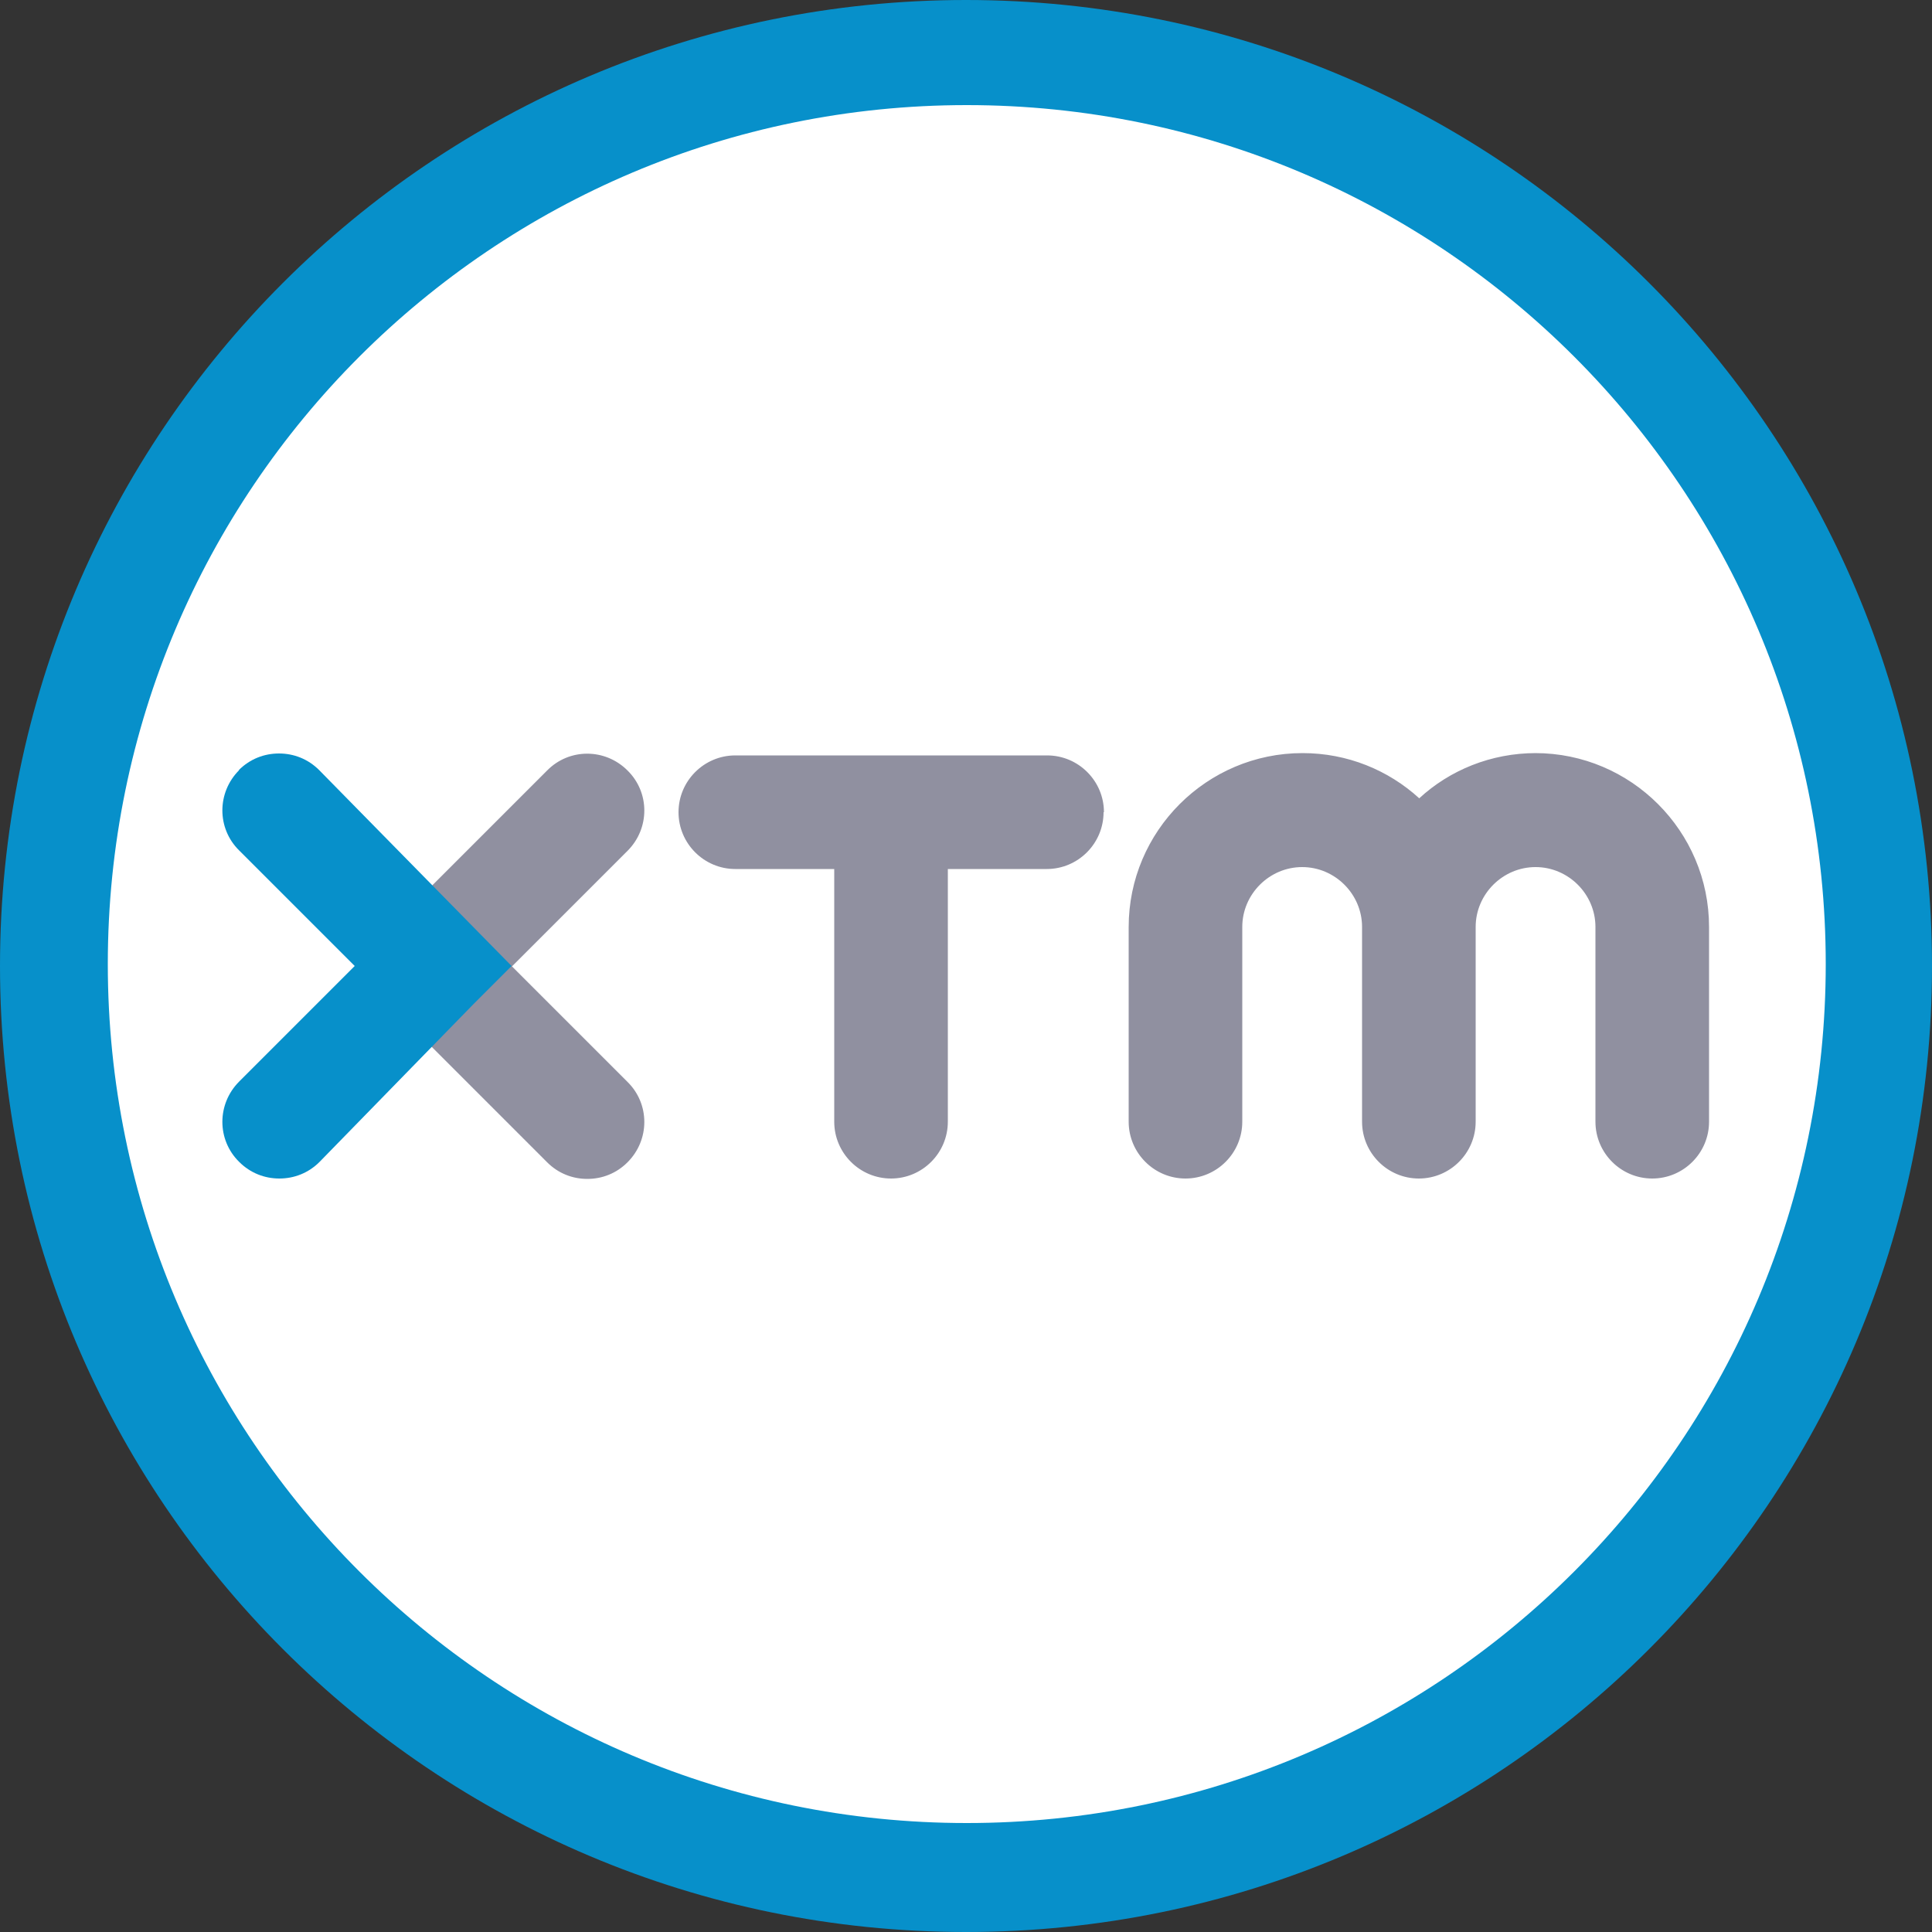 <svg xmlns="http://www.w3.org/2000/svg" version="1.1" xmlns:xlink="http://www.w3.org/1999/xlink" xmlns:svgjs="http://svgjs.dev/svgjs" width="50" height="50"><rect width="100%" height="100%" fill="#333333" stroke="none"/><svg id="SvgjsSvg1031" xmlns="http://www.w3.org/2000/svg" xmlns:xlink="http://www.w3.org/1999/xlink" viewBox="0 0 50 50"><defs><clipPath id="SvgjsClipPath1030"><rect x="5.76" y="19.49" width="38.49" height="11.01" fill="none"></rect></clipPath></defs><g id="SvgjsG1029"><g id="SvgjsG1028"><g id="SvgjsG1027"><path id="SvgjsPath1026" d="M25,0h0c13.81,0,25,11.19,25,25h0c0,13.81-11.19,25-25,25h0C11.19,50,0,38.81,0,25h0C0,11.19,11.19,0,25,0Z" fill="#0790ca"></path><path id="SvgjsPath1025" d="M25.02,2.72h0c12.28,0,22.23,9.95,22.23,22.23h0c0,12.28-9.95,22.23-22.23,22.23h0c-12.28,0-22.23-9.95-22.23-22.23h0C2.79,12.67,12.74,2.72,25.02,2.72Z" fill="#fff"></path></g></g><g clip-path="url(#clippath)"><path d="M39.75,19.49c-1.16,0-2.23.44-3.02,1.17-.8-.73-1.86-1.17-3.02-1.17-2.48,0-4.5,2.02-4.5,4.5v5.04c0,.81.66,1.47,1.47,1.47s1.47-.66,1.47-1.47v-5.04c0-.85.7-1.55,1.55-1.55s1.55.7,1.55,1.55v5.04c0,.81.66,1.47,1.47,1.47s1.47-.66,1.47-1.47v-5.04c0-.85.7-1.55,1.55-1.55s1.55.7,1.55,1.55v5.04c0,.81.66,1.47,1.47,1.47s1.47-.66,1.47-1.47v-5.04c0-2.48-2.02-4.5-4.5-4.5M15.2,30.51c.38,0,.75-.14,1.04-.43.58-.58.58-1.51,0-2.08l-2.99-2.99,2.99-2.99c.58-.58.58-1.51,0-2.08-.58-.58-1.51-.58-2.08,0l-4.03,4.03c-.28.28-.43.65-.43,1.04s.16.77.43,1.04l4.03,4.03c.29.29.66.43,1.04.43M28.56,21.02c0,.81-.66,1.47-1.47,1.47h-2.56v6.54c0,.81-.66,1.47-1.47,1.47s-1.47-.66-1.47-1.47v-6.54h-2.56c-.81,0-1.47-.66-1.47-1.47s.66-1.47,1.47-1.47h8.07c.81,0,1.47.66,1.47,1.47" fill="#9090a0"></path><path d="M6.19,19.93c-.58.58-.58,1.51,0,2.08l2.99,2.99-2.99,2.99c-.58.58-.58,1.51,0,2.08.29.29.66.43,1.04.43s.75-.14,1.04-.43l3.98-4.08.99-.99-4.98-5.07c-.29-.29-.66-.43-1.04-.43s-.75.14-1.04.43" fill="#0790ca"></path></g></g></svg><style>@media (prefers-color-scheme: light) { :root { filter: none; } }
@media (prefers-color-scheme: dark) { :root { filter: none; } }
</style></svg>